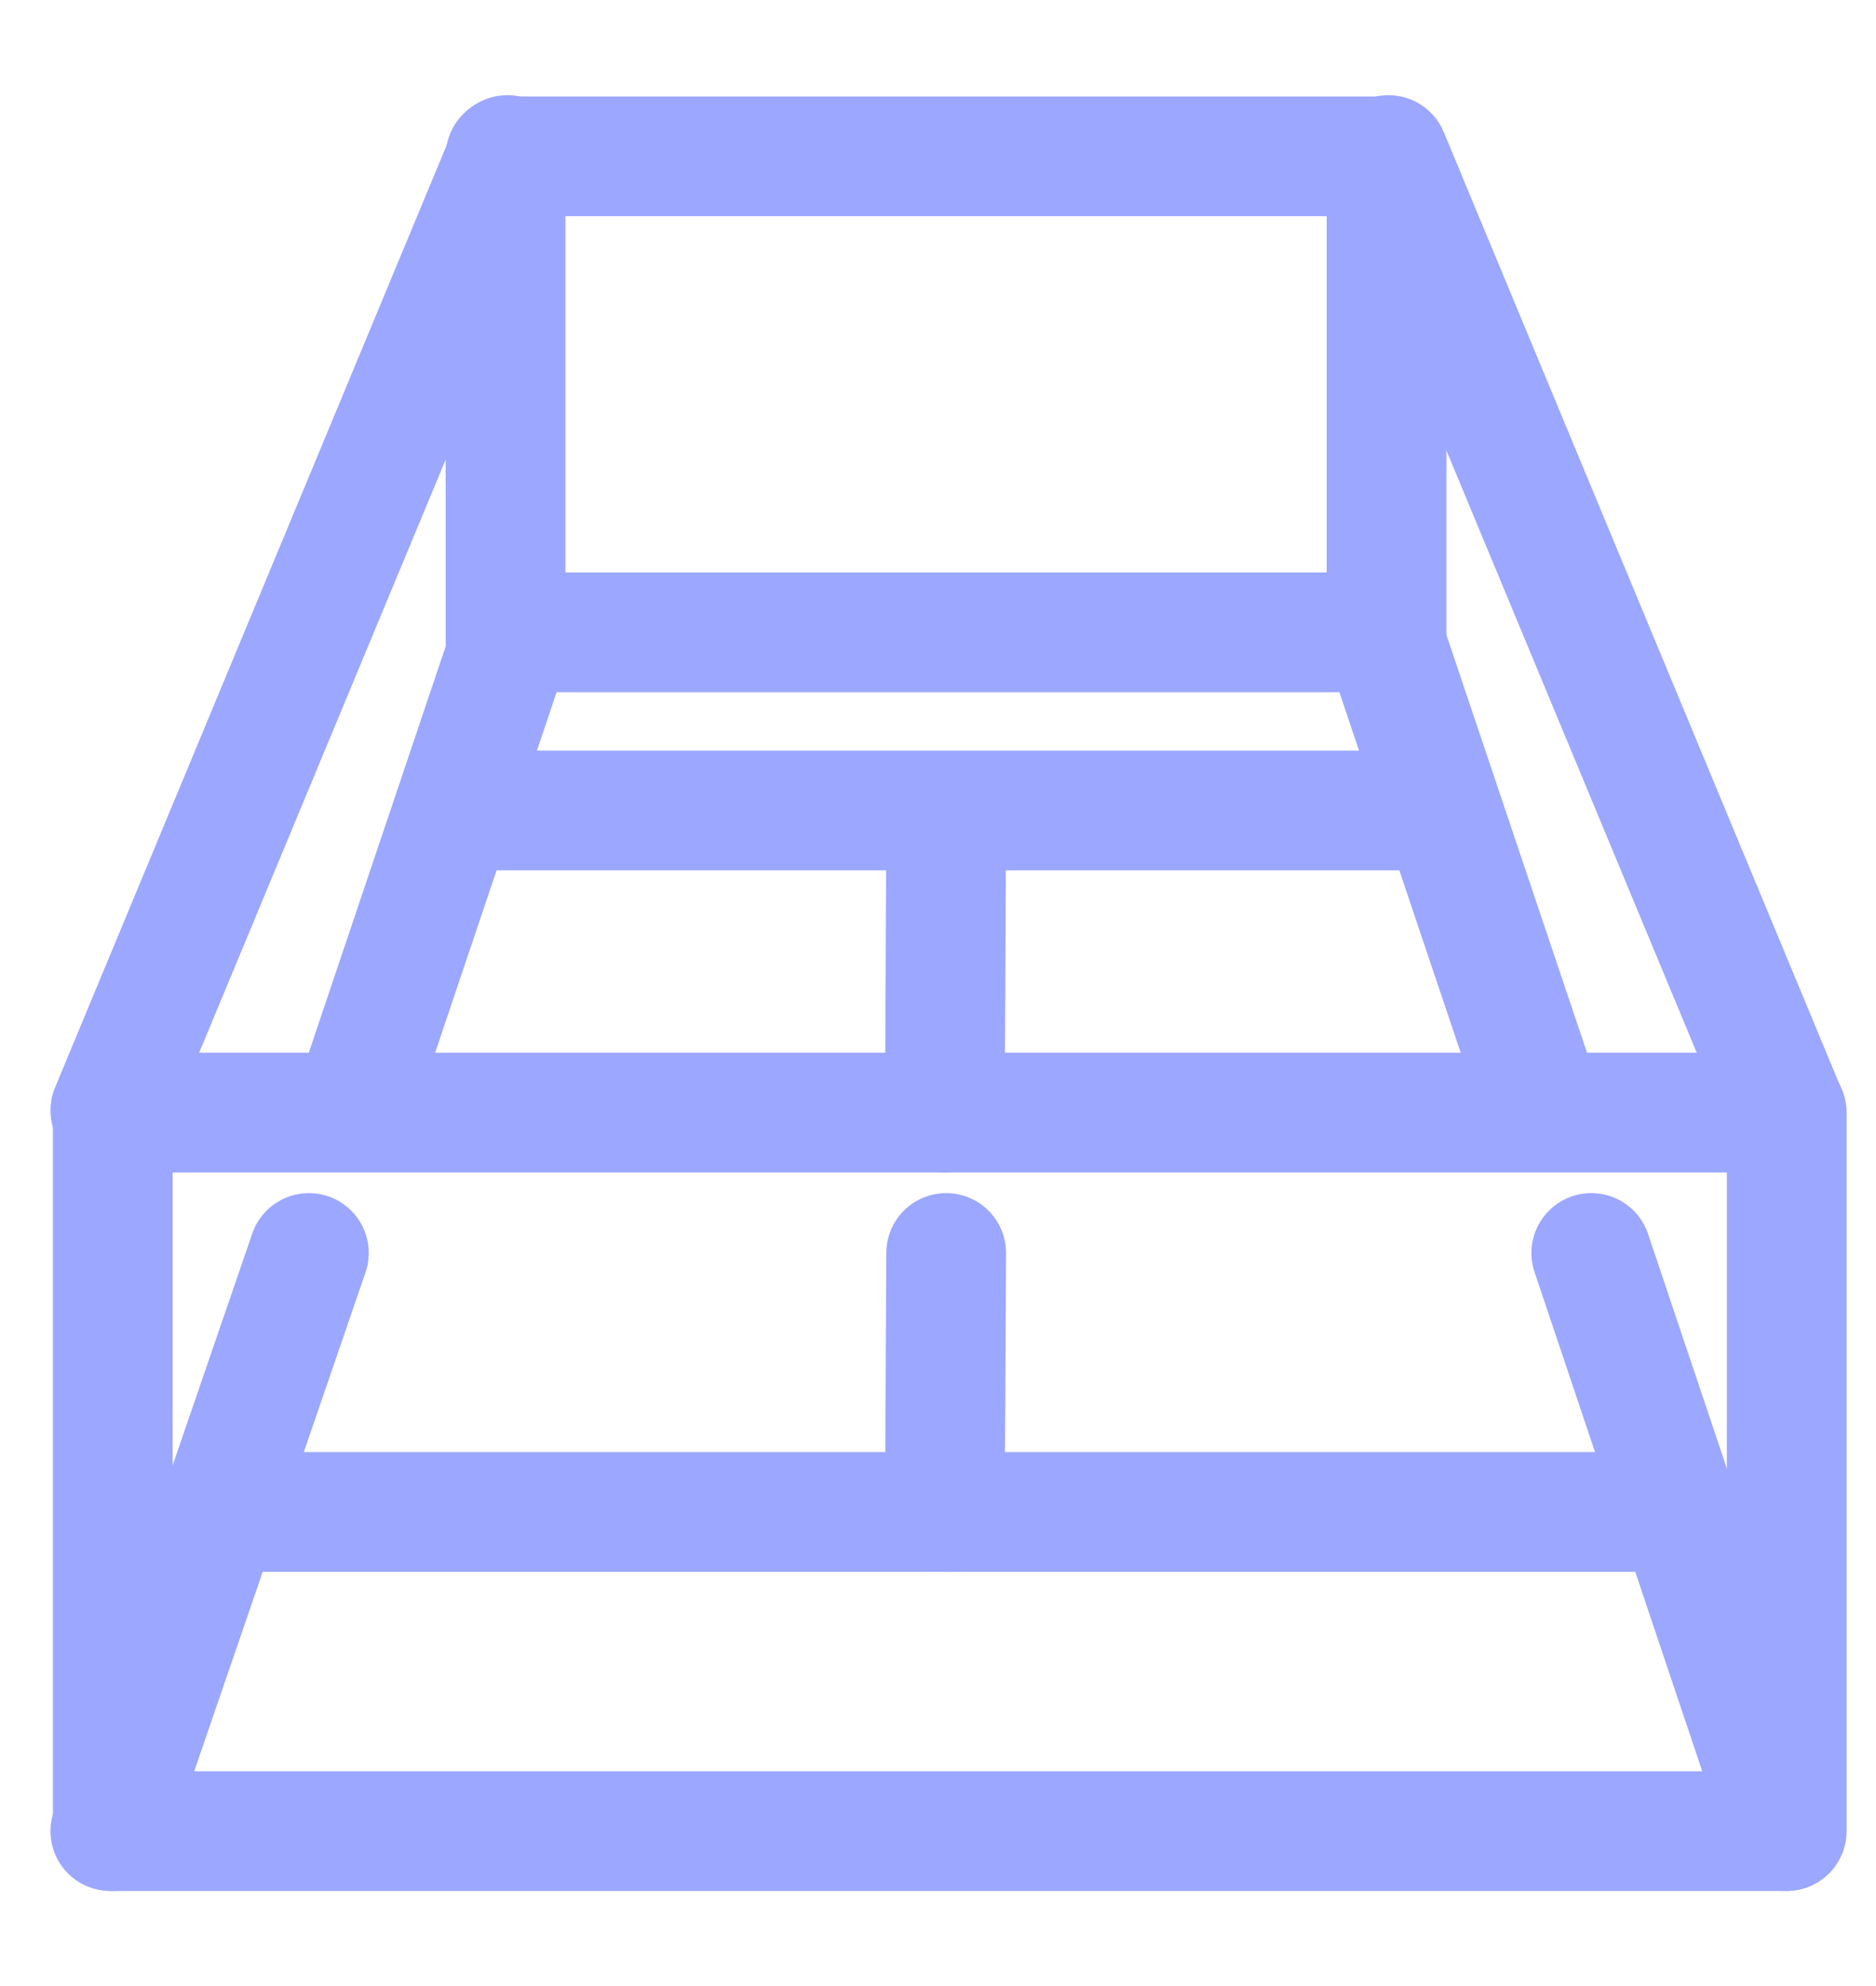 <svg width="17" height="18" viewBox="0 0 17 18" fill="none" xmlns="http://www.w3.org/2000/svg">
<path d="M13.959 9.987L12.527 5.731H4.654L3.216 10" stroke="#9CA7FF" stroke-width="1.085" stroke-linecap="round" stroke-linejoin="round"/>
<path d="M2.799 11.356L1 16.596H16.18L14.42 11.356" stroke="#9CA7FF" stroke-width="1.085" stroke-linecap="round" stroke-linejoin="round"/>
<path d="M13.065 7.345H4.148" stroke="#9CA7FF" stroke-width="1.085" stroke-linecap="round" stroke-linejoin="round"/>
<path d="M15.192 13.703H2.05" stroke="#9CA7FF" stroke-width="1.085" stroke-linecap="round" stroke-linejoin="round"/>
<path d="M8.574 7.499L8.562 10.083" stroke="#9CA7FF" stroke-width="1.085" stroke-linecap="round" stroke-linejoin="round"/>
<path d="M8.574 11.356L8.562 13.703" stroke="#9CA7FF" stroke-width="1.085" stroke-linecap="round" stroke-linejoin="round"/>
<path d="M16.191 16.596V10.084H1.022V16.596" stroke="#9CA7FF" stroke-width="1.085" stroke-linecap="round" stroke-linejoin="round"/>
<path d="M12.565 5.808V1.417H4.581V5.808" stroke="#9CA7FF" stroke-width="1.085" stroke-linecap="round" stroke-linejoin="round"/>
<path d="M4.598 1.405L1 10.064" stroke="#9CA7FF" stroke-width="1.085" stroke-linecap="round" stroke-linejoin="round"/>
<path d="M12.582 1.405L16.18 10.064" stroke="#9CA7FF" stroke-width="1.085" stroke-linecap="round" stroke-linejoin="round"/>
</svg>
